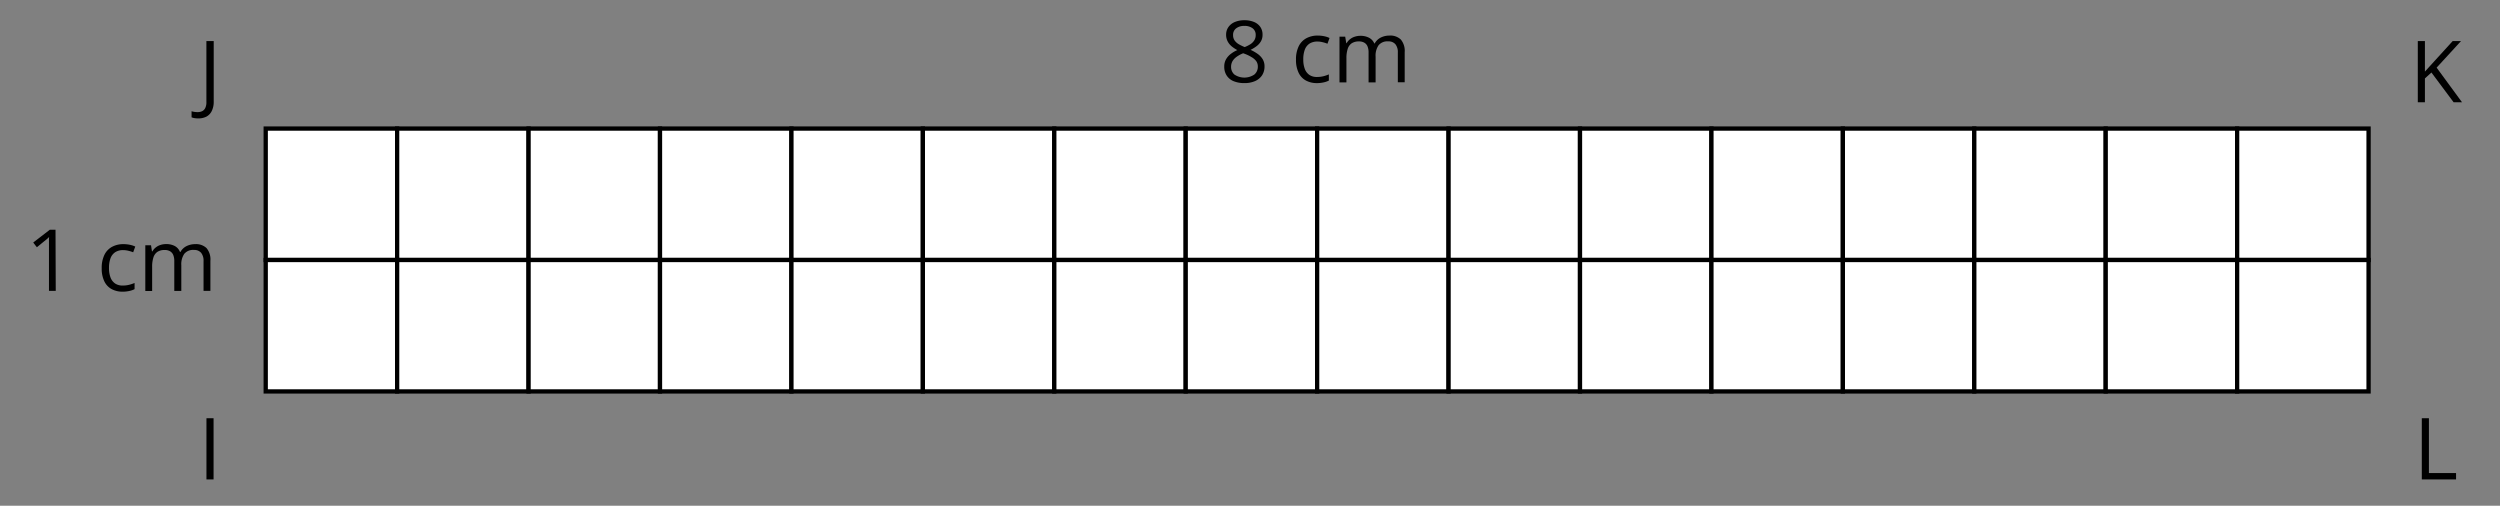 <svg xmlns="http://www.w3.org/2000/svg" width="875" height="177" viewBox="0 0 875 177">
  <rect x="0" y="0" width="875" height="177" fill="#808080" stroke="none"/>
  <defs>
    <style>
      .cls-1 {
        fill: #fff;
        stroke: #000;
        stroke-miterlimit: 10;
        stroke-width: 1.5px;
      }

      .cls-2 {
        fill: none;
      }
    </style>
  </defs>
  <title>YCUZD_081023_5608_9</title>
  <g id="Layer_2" data-name="Layer 2">
    <g id="Layer_1-2" data-name="Layer 1">
      <rect class="cls-1" x="93" y="45" width="46" height="46"/>
      <rect class="cls-1" x="139" y="45" width="46" height="46"/>
      <rect class="cls-1" x="185" y="45" width="46" height="46"/>
      <rect class="cls-1" x="231" y="45" width="46" height="46"/>
      <rect class="cls-1" x="277" y="45" width="46" height="46"/>
      <rect class="cls-1" x="323" y="45" width="46" height="46"/>
      <rect class="cls-1" x="369" y="45" width="46" height="46"/>
      <rect class="cls-1" x="415" y="45" width="46" height="46"/>
      <rect class="cls-1" x="93" y="91" width="46" height="46"/>
      <rect class="cls-1" x="139" y="91" width="46" height="46"/>
      <rect class="cls-1" x="185" y="91" width="46" height="46"/>
      <rect class="cls-1" x="231" y="91" width="46" height="46"/>
      <rect class="cls-1" x="277" y="91" width="46" height="46"/>
      <rect class="cls-1" x="323" y="91" width="46" height="46"/>
      <rect class="cls-1" x="369" y="91" width="46" height="46"/>
      <rect class="cls-1" x="415" y="91" width="46" height="46"/>
      <rect class="cls-1" x="461" y="45" width="46" height="46"/>
      <rect class="cls-1" x="507" y="45" width="46" height="46"/>
      <rect class="cls-1" x="461" y="91" width="46" height="46"/>
      <rect class="cls-1" x="507" y="91" width="46" height="46"/>
      <rect class="cls-1" x="553" y="45" width="46" height="46"/>
      <rect class="cls-1" x="599" y="45" width="46" height="46"/>
      <rect class="cls-1" x="553" y="91" width="46" height="46"/>
      <rect class="cls-1" x="599" y="91" width="46" height="46"/>
      <rect class="cls-1" x="645" y="45" width="46" height="46"/>
      <rect class="cls-1" x="691" y="45" width="46" height="46"/>
      <rect class="cls-1" x="645" y="91" width="46" height="46"/>
      <rect class="cls-1" x="691" y="91" width="46" height="46"/>
      <rect class="cls-1" x="737" y="45" width="46" height="46"/>
      <rect class="cls-1" x="783" y="45" width="46" height="46"/>
      <rect class="cls-1" x="737" y="91" width="46" height="46"/>
      <rect class="cls-1" x="783" y="91" width="46" height="46"/>
      <path d="M69.33,41.44a7,7,0,0,1-1.28-.1,4.23,4.23,0,0,1-1-.28V38.93a6.21,6.21,0,0,0,1,.23,7.38,7.38,0,0,0,1.18.08,3.62,3.62,0,0,0,1.51-.32,2.37,2.37,0,0,0,1.09-1.1,4.55,4.55,0,0,0,.41-2.14V14.38H74.8V35.49a7.29,7.29,0,0,1-.67,3.33,4.4,4.4,0,0,1-1.89,2A6.13,6.13,0,0,1,69.33,41.44Z"/>
      <g>
        <path d="M435.53,7.08a8.71,8.71,0,0,1,3.3.58,5,5,0,0,1,2.25,1.72,4.69,4.69,0,0,1,.81,2.79,4.53,4.53,0,0,1-.56,2.28,5.7,5.7,0,0,1-1.52,1.7,12.94,12.94,0,0,1-2.11,1.3,14.85,14.85,0,0,1,2.49,1.42,6.42,6.42,0,0,1,1.75,1.86,4.81,4.81,0,0,1,.64,2.53,5.54,5.54,0,0,1-.87,3.12,5.65,5.65,0,0,1-2.44,2,8.92,8.92,0,0,1-3.68.7,9.7,9.7,0,0,1-3.86-.68,5.2,5.2,0,0,1-2.41-2,5.5,5.5,0,0,1-.83-3.08,5.08,5.08,0,0,1,.63-2.58,6.34,6.34,0,0,1,1.67-1.88,10.9,10.9,0,0,1,2.27-1.33,12.48,12.48,0,0,1-2-1.33,5.73,5.73,0,0,1-1.4-1.75,5,5,0,0,1-.52-2.34A4.56,4.56,0,0,1,430,9.4a5.16,5.16,0,0,1,2.27-1.73A8.45,8.45,0,0,1,435.53,7.08Zm-4.65,16.3a3.51,3.51,0,0,0,1.15,2.7,6.23,6.23,0,0,0,7,0,3.53,3.53,0,0,0,1.21-2.79,3.25,3.25,0,0,0-.55-1.88A5.38,5.38,0,0,0,438.05,20a13.53,13.53,0,0,0-2.41-1.17l-.53-.19a10.89,10.89,0,0,0-2.29,1.24,5.13,5.13,0,0,0-1.45,1.54A4,4,0,0,0,430.88,23.38ZM435.5,9.07a4.5,4.5,0,0,0-2.82.83,2.8,2.8,0,0,0-1.1,2.38,3.25,3.25,0,0,0,.53,1.88,4.8,4.8,0,0,0,1.46,1.32,18.15,18.15,0,0,0,2.07,1,12.5,12.5,0,0,0,2-1A4.5,4.5,0,0,0,439,14.12a3.4,3.4,0,0,0,.49-1.86,2.78,2.78,0,0,0-1.09-2.37A4.62,4.62,0,0,0,435.5,9.07Z"/>
        <path d="M460.92,29.09a8,8,0,0,1-3.82-.89,6.05,6.05,0,0,1-2.58-2.73,10.12,10.12,0,0,1-.92-4.61,10.24,10.24,0,0,1,1-4.77,6.31,6.31,0,0,1,2.69-2.74,8.24,8.24,0,0,1,3.89-.9,11.09,11.09,0,0,1,2.33.24,7.66,7.66,0,0,1,1.83.61l-.73,2a12.57,12.57,0,0,0-1.69-.53,7.39,7.39,0,0,0-1.79-.23,5.08,5.08,0,0,0-2.78.71,4.37,4.37,0,0,0-1.66,2.11,9.53,9.53,0,0,0-.54,3.43,9.16,9.16,0,0,0,.53,3.33,4.45,4.45,0,0,0,1.6,2.1,4.61,4.61,0,0,0,2.66.72,9.13,9.13,0,0,0,2.3-.27,13.49,13.49,0,0,0,1.86-.63v2.16a7.08,7.08,0,0,1-1.8.63A10.73,10.73,0,0,1,460.92,29.09Z"/>
        <path d="M486.29,12.45a5.31,5.31,0,0,1,4,1.39,6.17,6.17,0,0,1,1.35,4.44V28.8h-2.4V18.4a4.37,4.37,0,0,0-.85-2.92,3.11,3.11,0,0,0-2.49-1,4,4,0,0,0-3.39,1.35,6.37,6.37,0,0,0-1.05,4v9H479V18.4a5.49,5.49,0,0,0-.37-2.17,2.64,2.64,0,0,0-1.12-1.29,3.61,3.61,0,0,0-1.86-.44,4.49,4.49,0,0,0-2.57.66,3.71,3.71,0,0,0-1.4,2,10.36,10.36,0,0,0-.43,3.18v8.5h-2.43v-16h2l.37,2.27h.13a4.75,4.75,0,0,1,1.22-1.41,5,5,0,0,1,1.64-.86,6.1,6.1,0,0,1,1.93-.3,6.36,6.36,0,0,1,3.07.68A4,4,0,0,1,481,15.21h.14a5,5,0,0,1,2.16-2.08A6.79,6.79,0,0,1,486.29,12.45Z"/>
      </g>
      <g>
        <path d="M19.51,101.8H17.14V86.62c0-.57,0-1.07,0-1.48s0-.8,0-1.15,0-.7.06-1.06a8.67,8.67,0,0,1-.85.8l-1,.81-2.45,2-1.27-1.66,5.8-4.47h2Z"/>
        <path d="M42.92,102.09a8,8,0,0,1-3.82-.89,6.05,6.05,0,0,1-2.58-2.73,10.12,10.12,0,0,1-.92-4.61,10.24,10.24,0,0,1,1-4.77,6.31,6.31,0,0,1,2.69-2.74,8.24,8.24,0,0,1,3.89-.9,11.09,11.09,0,0,1,2.33.24,7.66,7.66,0,0,1,1.83.61l-.73,2a12.57,12.57,0,0,0-1.69-.53,7.39,7.39,0,0,0-1.79-.23,5.08,5.08,0,0,0-2.78.71,4.37,4.37,0,0,0-1.66,2.11,9.53,9.53,0,0,0-.54,3.43,9.16,9.16,0,0,0,.53,3.33,4.45,4.45,0,0,0,1.6,2.1,4.61,4.61,0,0,0,2.66.72,9.13,9.13,0,0,0,2.3-.27,13.49,13.49,0,0,0,1.86-.63v2.16a7.08,7.08,0,0,1-1.8.63A10.73,10.73,0,0,1,42.92,102.09Z"/>
        <path d="M68.29,85.45a5.31,5.31,0,0,1,4,1.39,6.17,6.17,0,0,1,1.35,4.44V101.8h-2.4V91.4a4.37,4.37,0,0,0-.85-2.92,3.11,3.11,0,0,0-2.49-1,4,4,0,0,0-3.39,1.35,6.37,6.37,0,0,0-1.05,4v9H61V91.4a5.49,5.49,0,0,0-.37-2.17,2.64,2.64,0,0,0-1.12-1.29,3.61,3.61,0,0,0-1.86-.44,4.49,4.49,0,0,0-2.57.66,3.71,3.71,0,0,0-1.4,2,10.36,10.36,0,0,0-.43,3.18v8.5H50.86v-16h2L53.19,88h.13a4.75,4.75,0,0,1,1.22-1.41,5,5,0,0,1,1.64-.86,6.1,6.1,0,0,1,1.93-.3,6.36,6.36,0,0,1,3.07.68A4,4,0,0,1,63,88.21h.14a5,5,0,0,1,2.16-2.08A6.79,6.79,0,0,1,68.29,85.45Z"/>
      </g>
      <path d="M861.71,35.8h-2.94L851,25.38l-2.28,2.06V35.8h-2.49V14.38h2.49V25.06q.84-.94,1.71-1.89c.59-.63,1.17-1.27,1.75-1.92l6.25-6.87h2.92l-8.53,9.29Z"/>
      <path d="M72.26,167.8V146.38h2.49V167.8Z"/>
      <path d="M847.63,167.8V146.38h2.49v19.19h9.5v2.23Z"/>
      <rect class="cls-2" width="875" height="177"/>
    </g>
  </g>
</svg>
